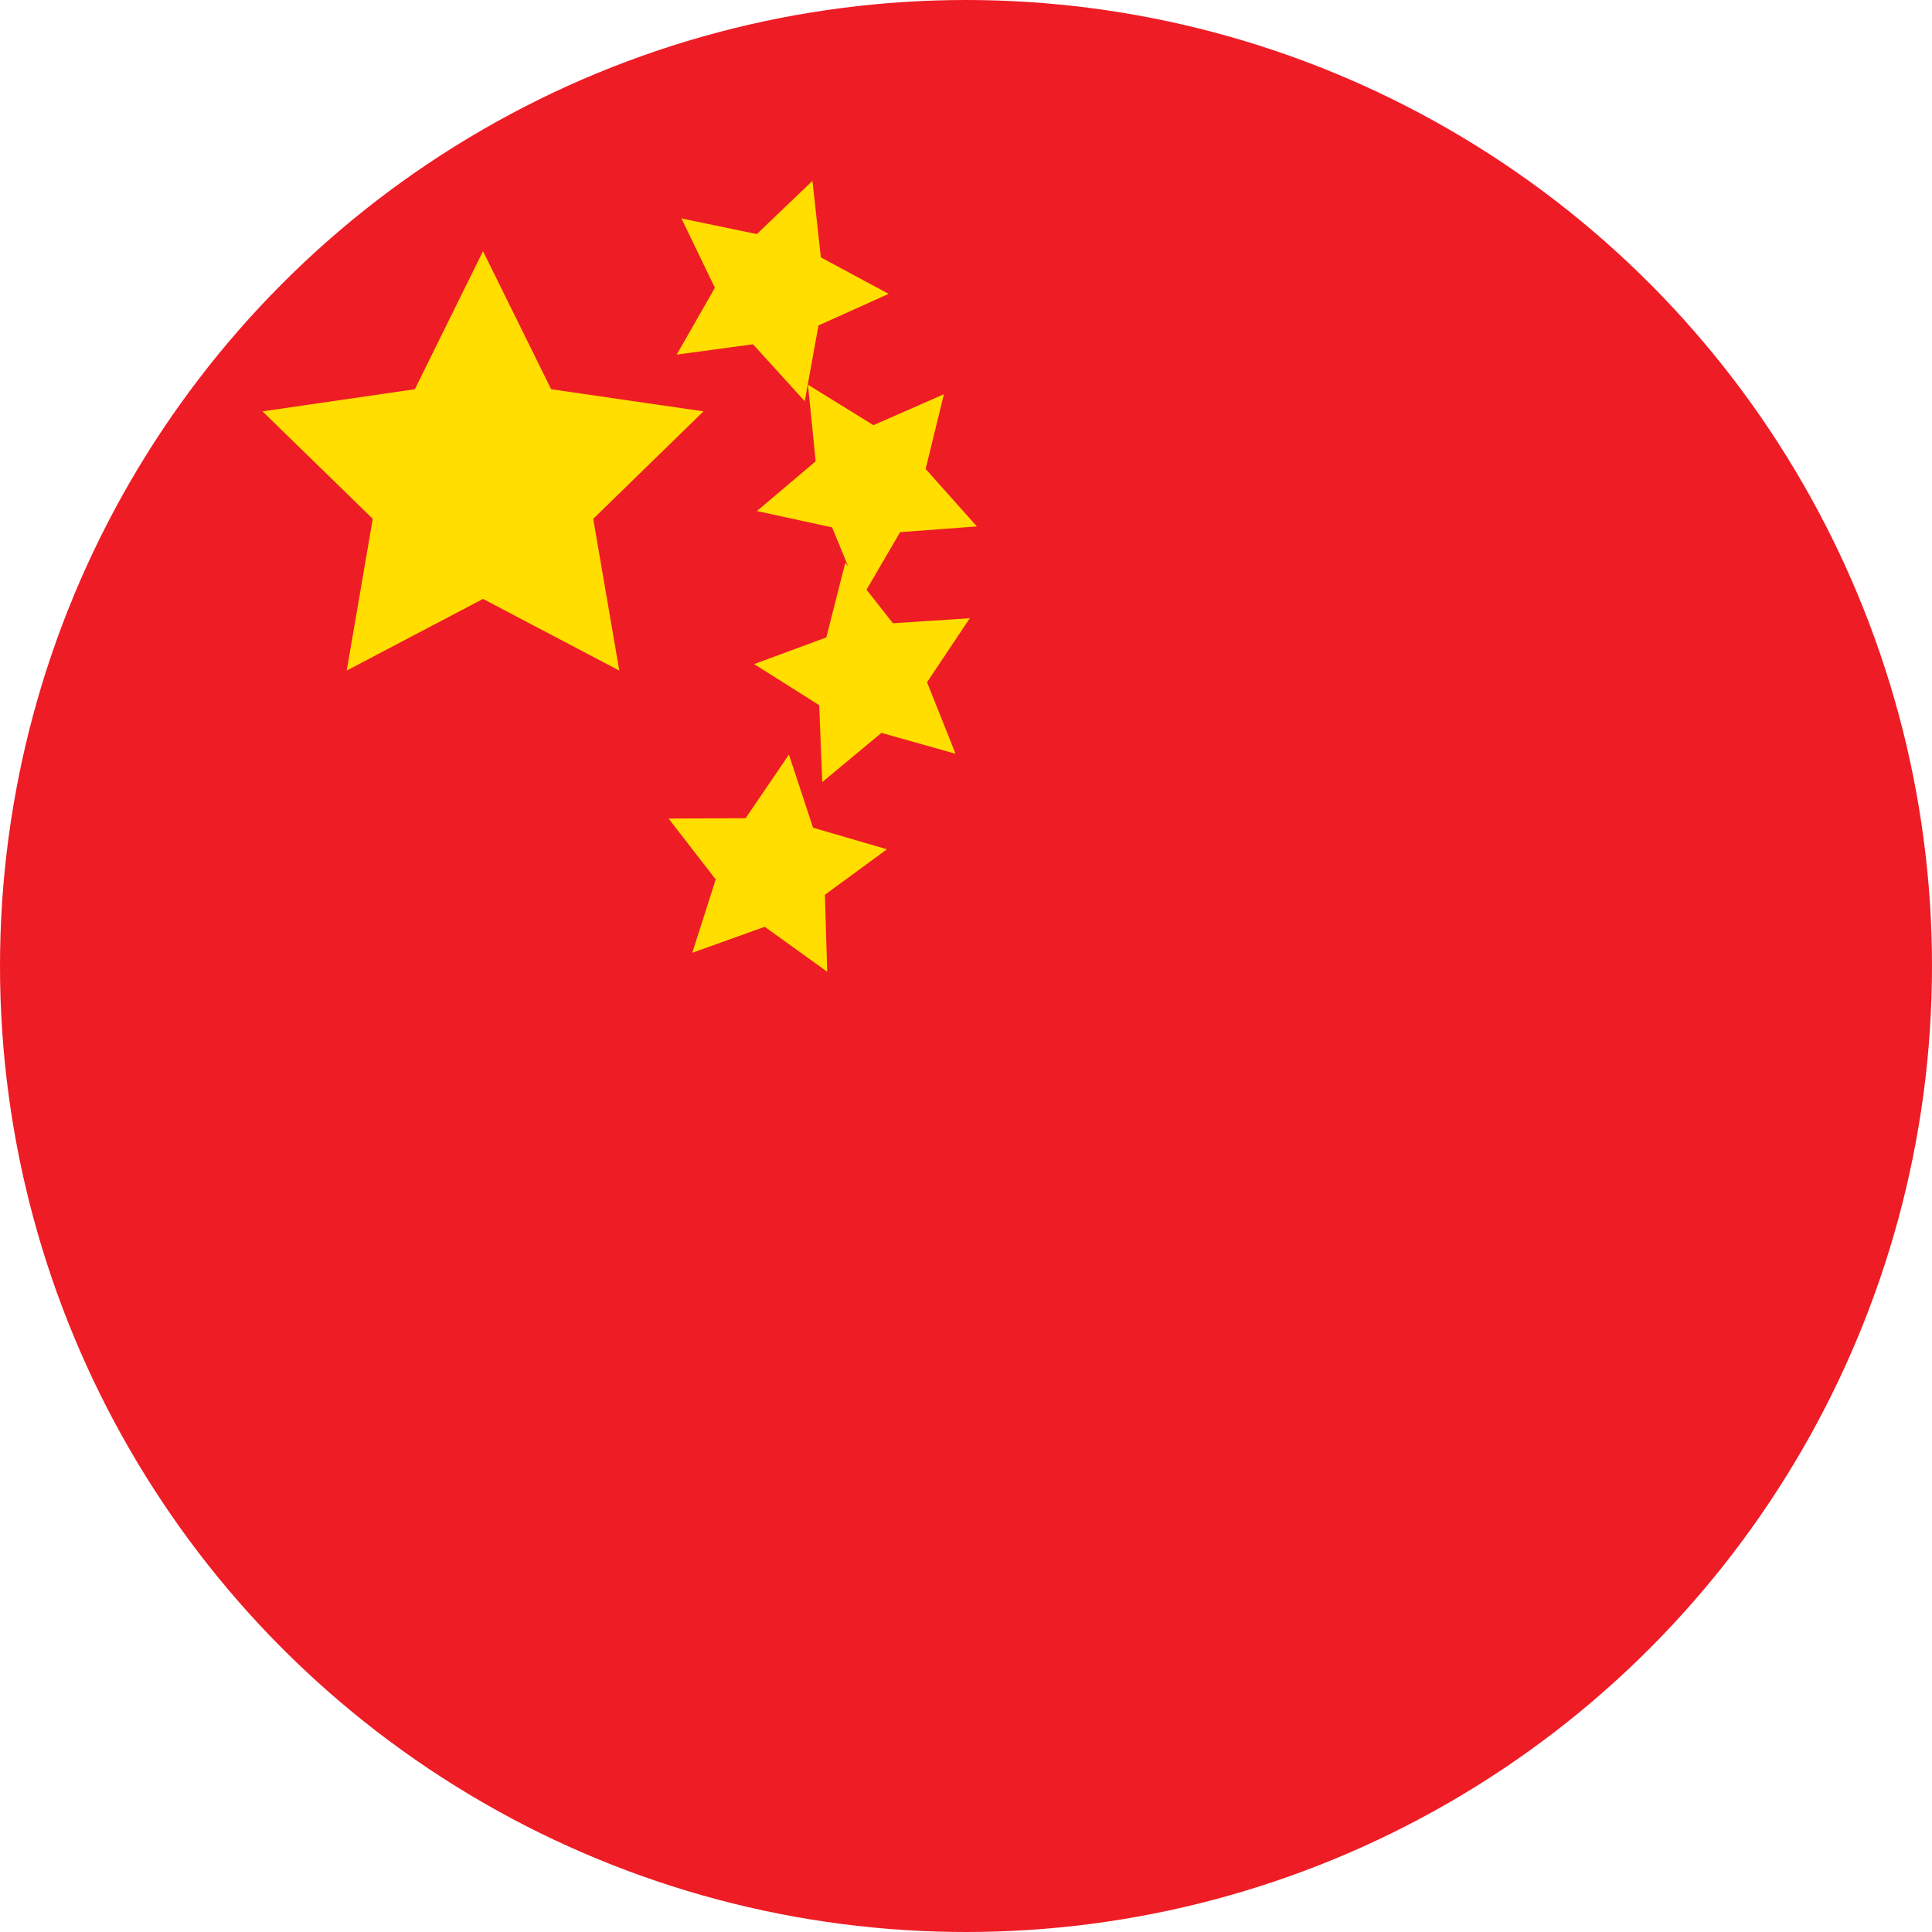 <svg viewBox="0 0 100 100" xmlns="http://www.w3.org/2000/svg">
  <defs>
    <clipPath id="circleClip">
      <circle cx="50" cy="50" r="50"/>
    </clipPath>
    <polygon id="star" points="0,-10 2.939,-4.045 9.511,-3.09 4.755,1.545 5.878,8.09 0,5 -5.878,8.09 -4.755,1.545 -9.511,-3.09 -2.939,-4.045" fill="#FFDE00"/>
  </defs>
  <g clip-path="url(#circleClip)">
    <rect width="100" height="100" fill="#EE1C25"/>
    <use href="#star" transform="translate(25 25) scale(1.2)"/>
    <use href="#star" transform="translate(40 15) scale(0.6) rotate(20)"/>
    <use href="#star" transform="translate(45 25) scale(0.6) rotate(40)"/>
    <use href="#star" transform="translate(45 35) scale(0.6) rotate(60)"/>
    <use href="#star" transform="translate(40 45) scale(0.6) rotate(80)"/>
  </g>
</svg>
